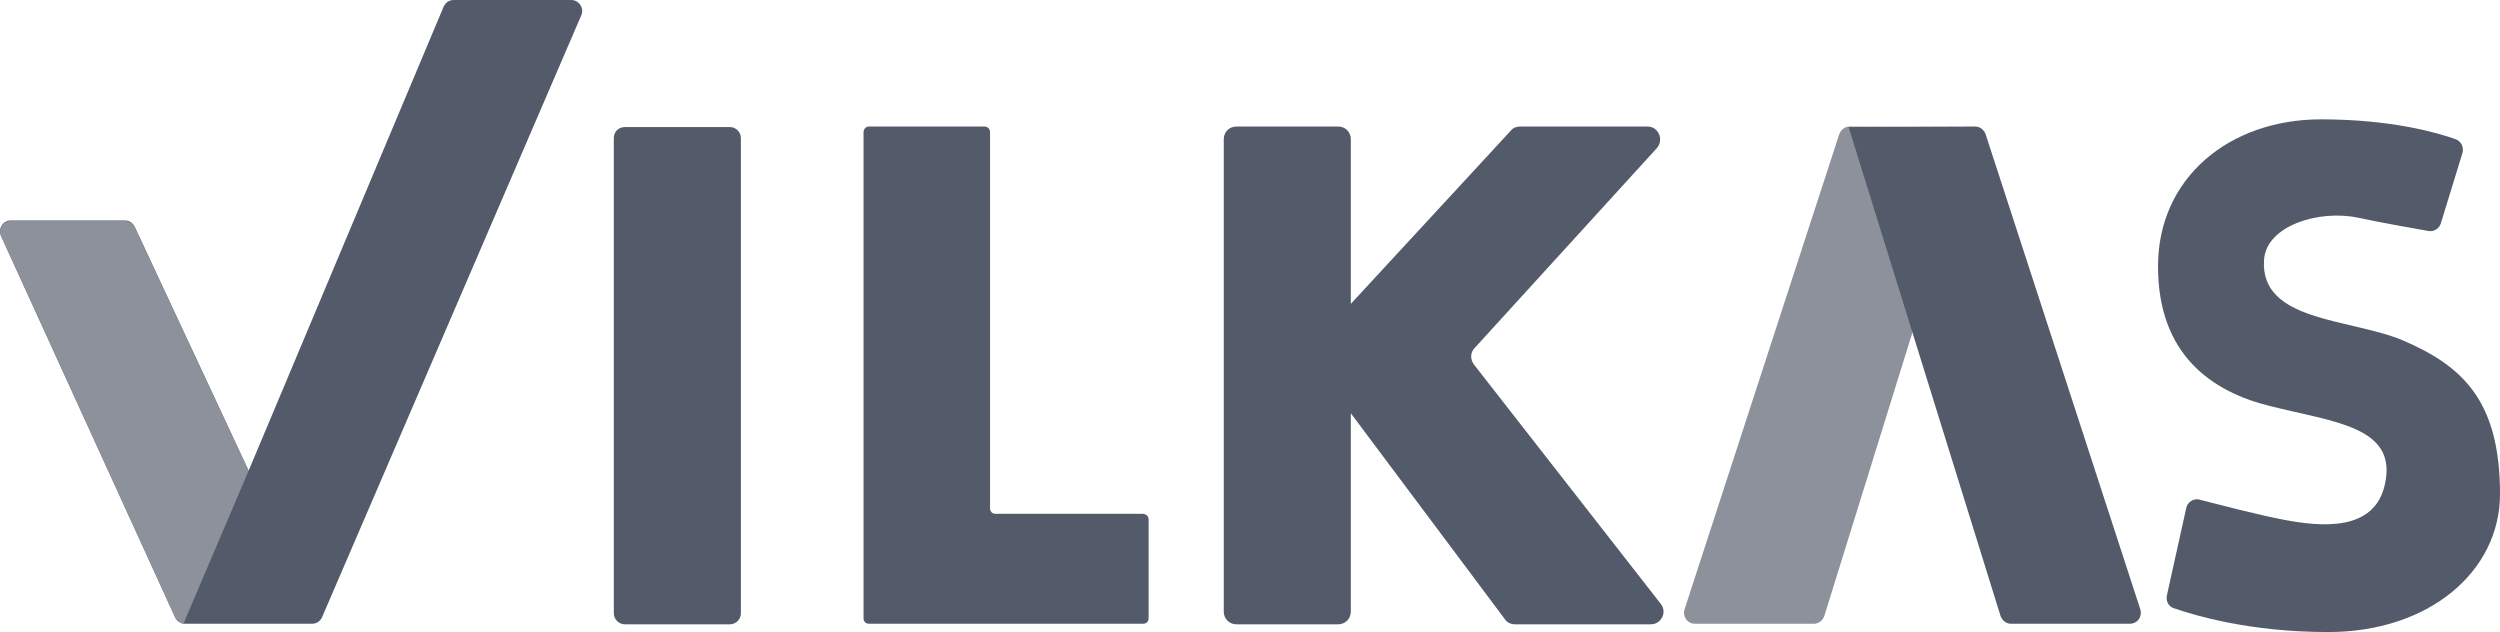 <svg xmlns="http://www.w3.org/2000/svg" xmlns:xlink="http://www.w3.org/1999/xlink" id="Layer_1" x="0px" y="0px" viewBox="0 0 452.5 114.4" style="enable-background:new 0 0 452.5 114.4;" xml:space="preserve"><style type="text/css">	.st0{fill:#535A69;}	.st1{fill:#8C919B;}</style><g>	<g>		<g>			<path class="st0" d="M113.1,23h19c1.1,0,2,0.9,2,2v86c0,1.1-0.9,2-2,2h-19c-1.1,0-2-0.9-2-2v-86C111.1,23.8,112,23,113.1,23z"></path>			<path class="st0" d="M207.9,94v17.9c0,0.6-0.4,1-1,1h-49.6c-0.6,0-1-0.4-1-1v-88c0-0.5,0.4-1,1-1h20.9c0.6,0,1,0.5,1,1V92    c0,0.6,0.4,1,1,1h26.6C207.4,93,207.9,93.4,207.9,94z"></path>			<path class="st0" d="M244.5,74.8v35.9c0,1.3-1,2.3-2.3,2.3h-18.4c-1.3,0-2.3-1-2.3-2.3V25.2c0-1.3,1-2.3,2.3-2.3h18.4    c1.3,0,2.3,1,2.3,2.3v29.8l29-31.4c0.4-0.5,1-0.7,1.7-0.7h23c2,0,3,2.4,1.7,3.9L266.9,63c-0.8,0.8-0.8,2.1-0.1,3l33.8,43.3    c1.2,1.5,0.1,3.7-1.8,3.7h-24.6c-0.7,0-1.4-0.3-1.8-0.9L244.5,74.8z"></path>			<path class="st0" d="M80.3,1.2l-35.3,84L24.4,41.1c-0.3-0.7-1-1.2-1.8-1.2H2c-1.5,0-2.4,1.5-1.8,2.8l31.5,69    c0.3,0.7,1,1.2,1.8,1.2h23c0.8,0,1.5-0.5,1.8-1.2L105.2,2.8c0.6-1.3-0.4-2.8-1.8-2.8H82.1C81.3,0,80.6,0.5,80.3,1.2z"></path>			<path class="st1" d="M22.5,40H2c-1.5,0-2.4,1.5-1.8,2.8l31.5,69c0.3,0.6,0.9,1,1.5,1.1l11.8-27.7L24.4,41.1    C24,40.4,23.3,40,22.5,40z"></path>			<g>				<path class="st1" d="M357.7,23l-27.5,88.5c-0.3,0.8-1,1.4-1.9,1.4h-21.5c-1.4,0-2.3-1.3-1.9-2.6l28-86c0.3-0.8,1-1.4,1.9-1.4     L357.7,23z"></path>				<path class="st0" d="M334.6,23l27.5,88.5c0.3,0.8,1,1.4,1.9,1.4h21.5c1.4,0,2.3-1.3,1.9-2.6l-28-86c-0.3-0.8-1-1.4-1.9-1.4     L334.6,23z"></path>			</g>		</g>		<path class="st0" d="M395.7,92l-3.5,15.8c-0.2,1,0.3,2,1.3,2.3c3.8,1.3,13.7,4.3,27.9,4.3c18.2,0,31.1-10.9,31.1-25   c0-17-6.9-23.2-17.6-27.8c-9.5-4-26-3.3-25.1-14.7c0.5-6,9.8-9,17-7.5c4.1,0.9,10.5,2,12.7,2.4c1,0.2,2-0.4,2.3-1.4l3.9-12.7   c0.3-1-0.2-2.1-1.2-2.5c-3.4-1.2-11.7-3.6-24.4-3.6c-16.6,0-29.5,10.6-29.5,26.6s9.7,22.7,20.3,25.3c11.5,2.9,23,3.7,20.8,14   c-1.8,8.9-11.8,7.8-18.2,6.6c-4.8-0.9-12-2.8-15.5-3.7C397,90.2,395.9,90.9,395.7,92z"></path>	</g></g></svg>